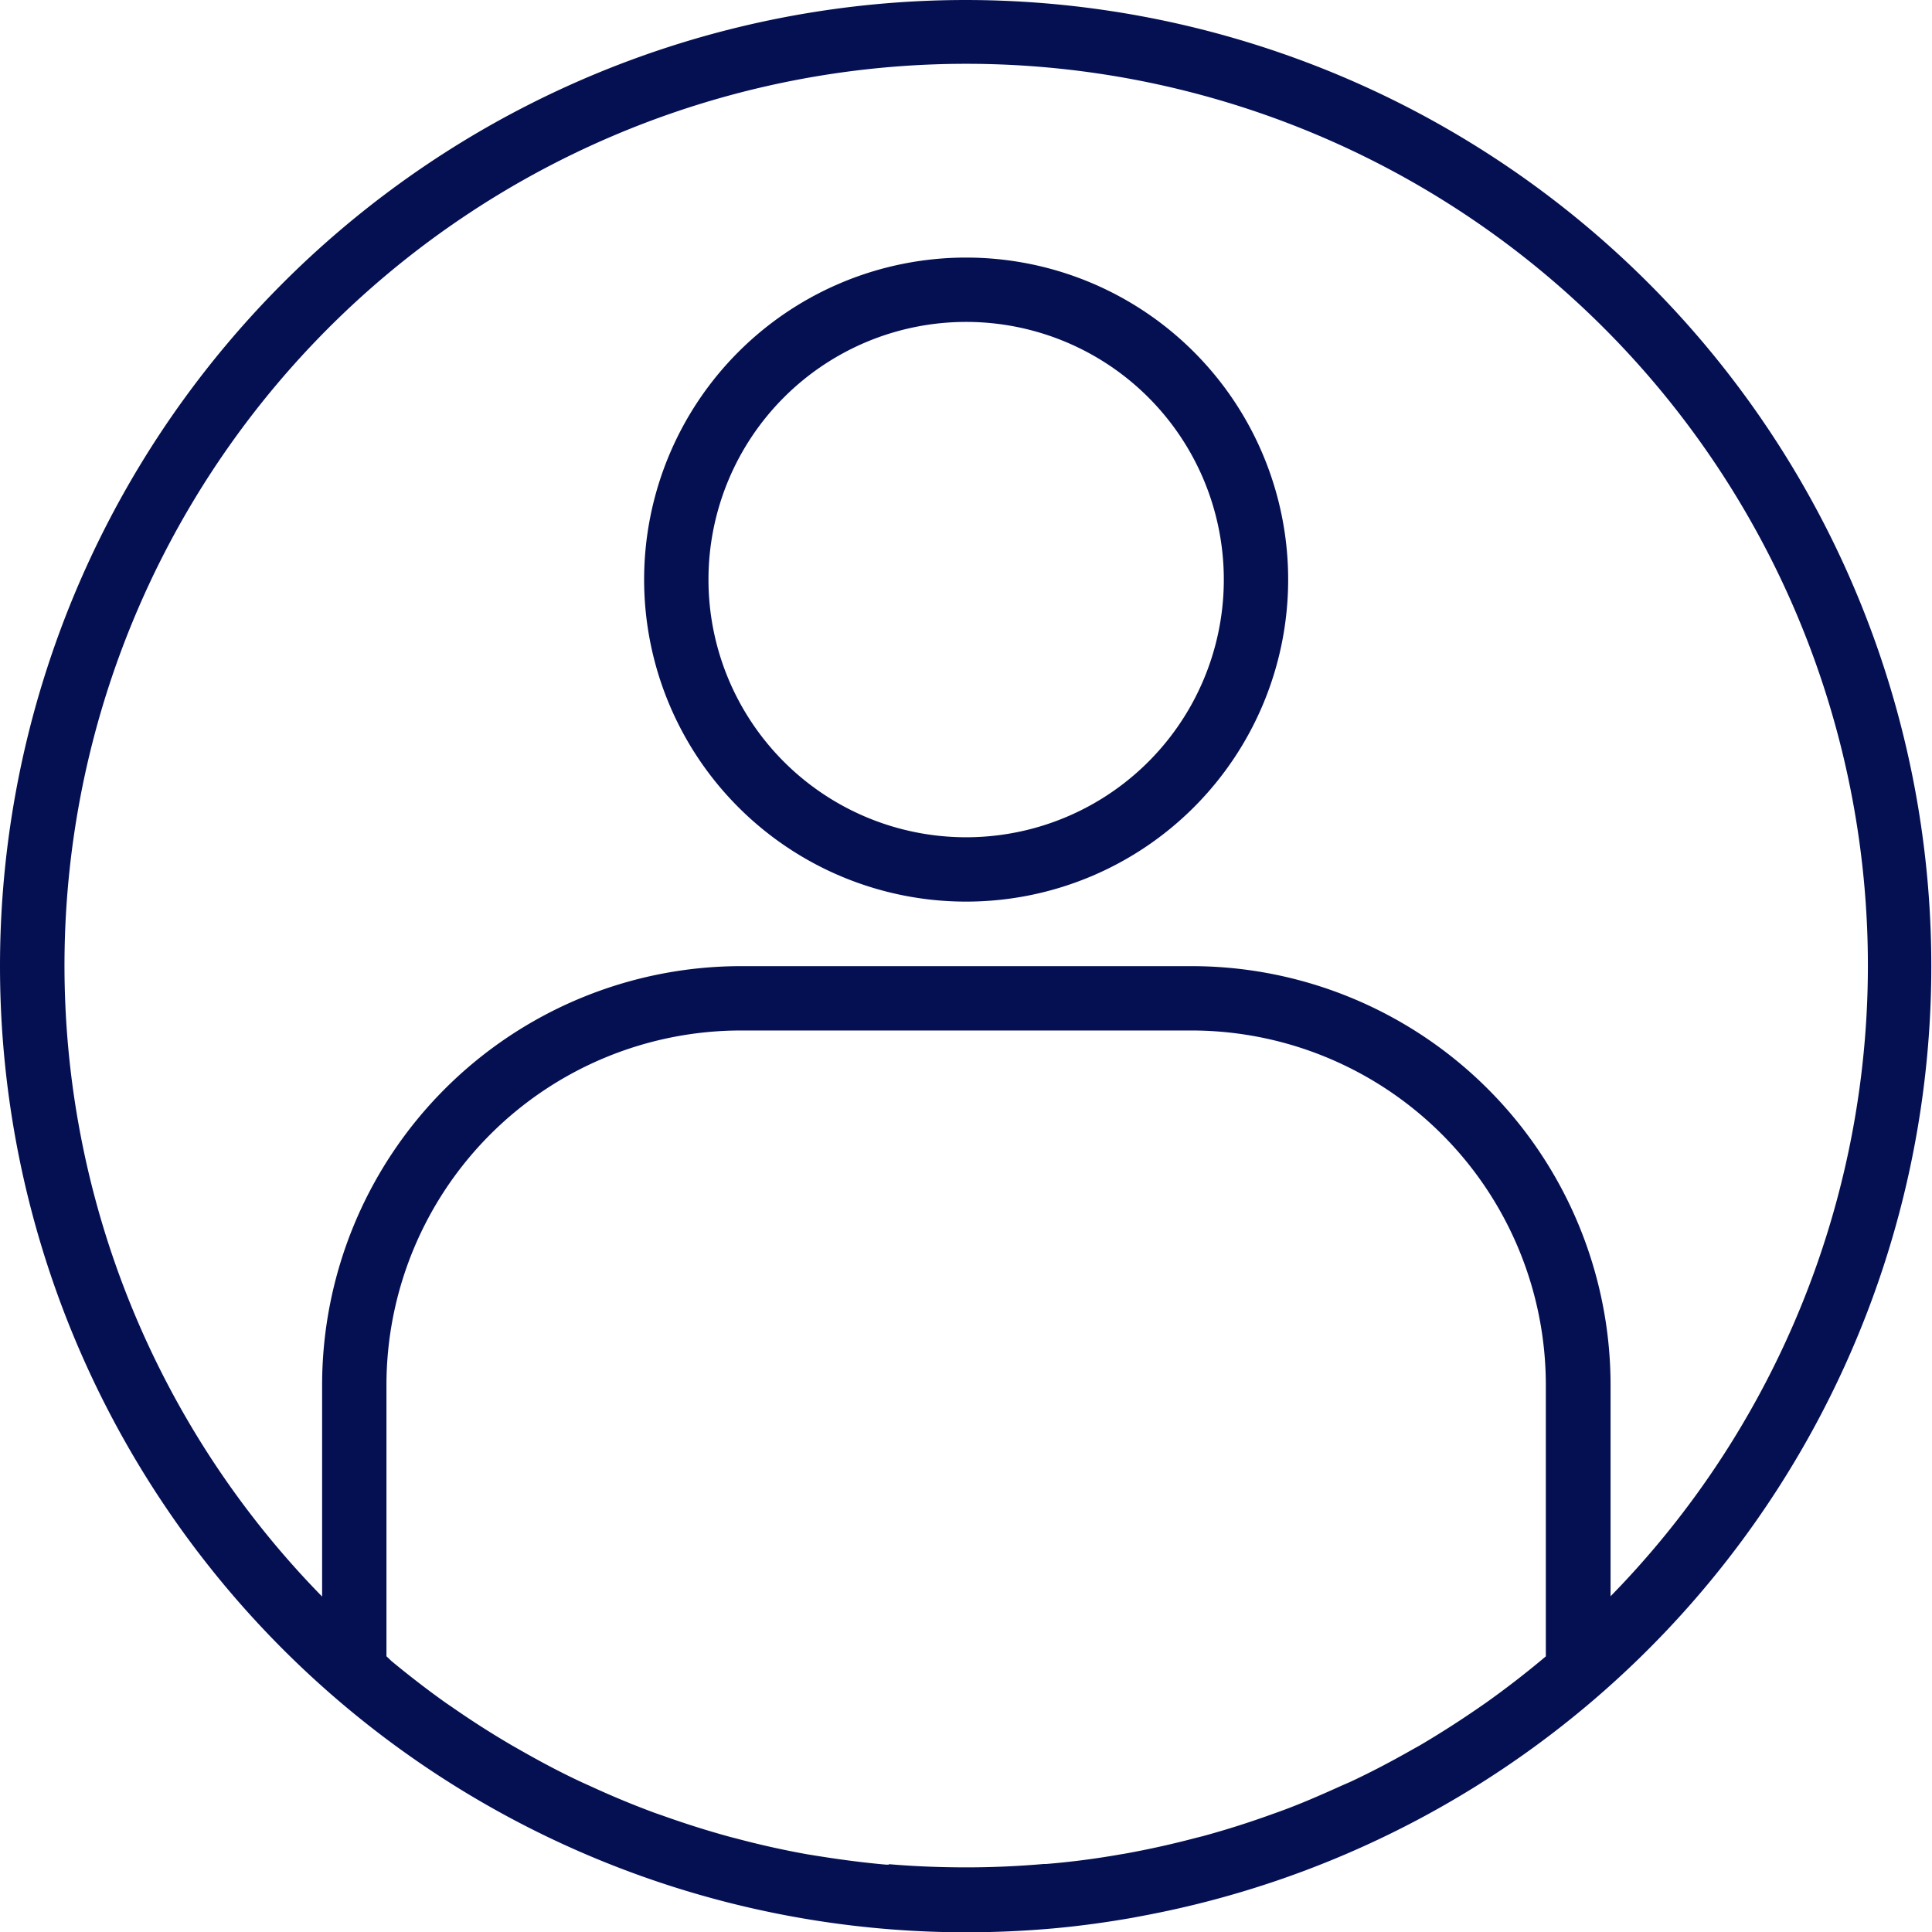 <svg xmlns="http://www.w3.org/2000/svg" width="19.997" height="20" viewBox="0 0 19.997 20"><defs><style>.a{fill:#051053;}</style></defs><g transform="translate(0 0)"><path class="a" d="M10,0a10,10,0,1,0,0,20q.452,0,.9-.04c.278-.025.553-.063.826-.111l.1-.019A10,10,0,0,0,10,0ZM9.2,19.3H9.173c-.259-.023-.517-.058-.772-.1l-.044-.007q-.374-.067-.74-.165l-.059-.015c-.238-.065-.474-.14-.706-.223l-.072-.025c-.228-.084-.451-.177-.672-.279l-.082-.037c-.216-.1-.428-.213-.635-.331l-.088-.05q-.307-.179-.6-.382l-.089-.061c-.193-.137-.38-.282-.563-.433L4,17.143v-2.81a3.671,3.671,0,0,1,3.667-3.667h4.667A3.671,3.671,0,0,1,16,14.333v2.811l-.044.037q-.28.233-.574.442l-.078.054q-.3.207-.609.389l-.079.044c-.211.12-.425.233-.644.335l-.076.033c-.222.1-.448.2-.677.281l-.067.024c-.233.084-.47.159-.71.224l-.057.014c-.245.065-.492.12-.741.165l-.043.007c-.255.045-.513.079-.772.1h-.024c-.267.023-.533.035-.8.035s-.539-.01-.805-.033Zm7.47-2.772V14.333A4.338,4.338,0,0,0,12.333,10H7.667a4.338,4.338,0,0,0-4.333,4.333v2.192a9.333,9.333,0,1,1,13.333,0Zm0,0"/><path class="a" d="M163.333,64a3.333,3.333,0,1,0,3.333,3.333A3.333,3.333,0,0,0,163.333,64Zm0,6A2.667,2.667,0,1,1,166,67.333,2.667,2.667,0,0,1,163.333,70Zm0,0" transform="translate(-153.333 -61.334)"/></g></svg>